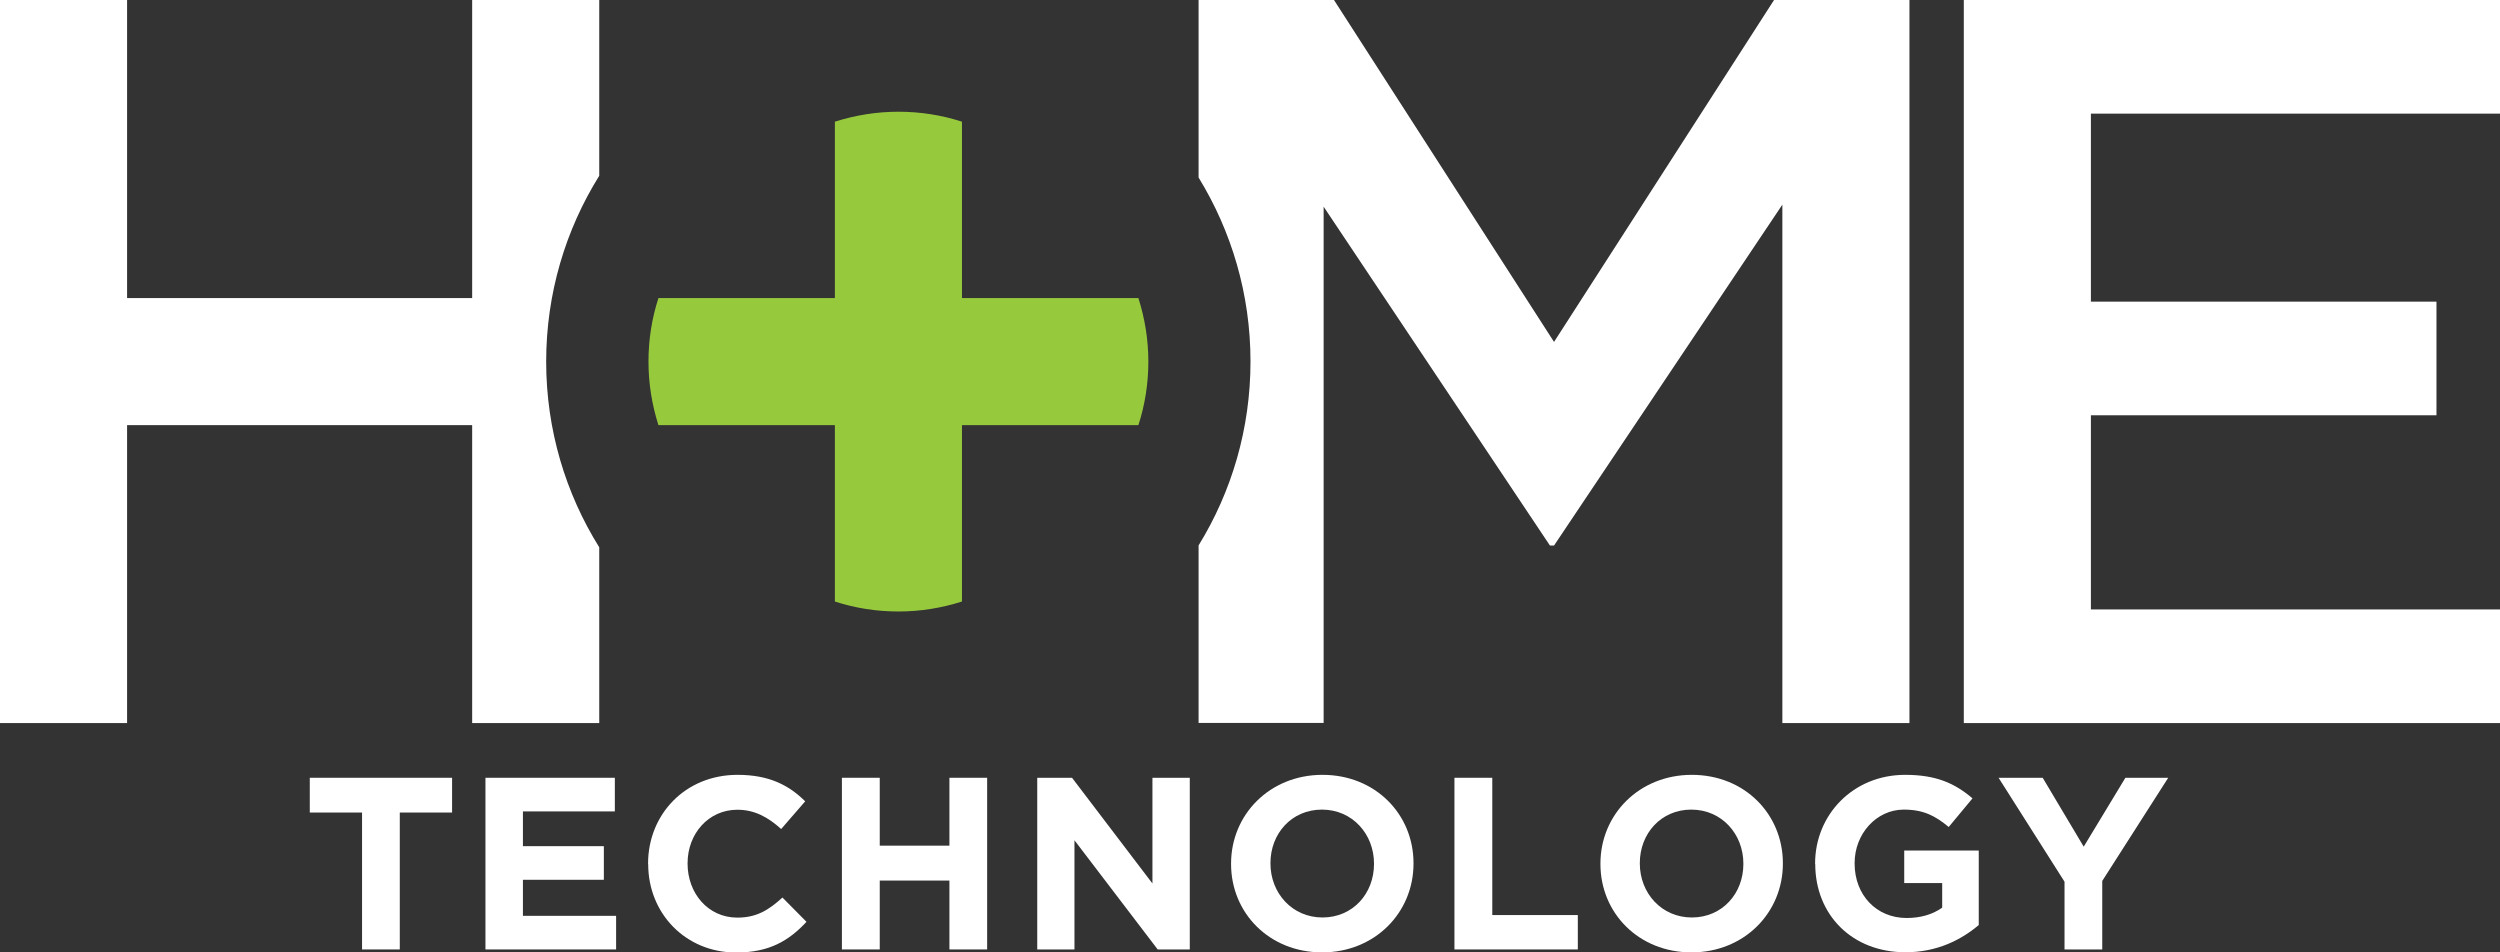<svg width="126" height="48" viewBox="0 0 126 48" fill="none" xmlns="http://www.w3.org/2000/svg">
<rect x="0" y="0" width="126" height="48" fill="#333333" stroke="none"/>
<g clip-path="url(#clip0_1_3852)">
<path d="M15.613 39.2V40.952H18.248V47.852H20.149V40.952H22.785V39.2H15.613Z" fill="white"/>
<path d="M24.467 39.2V47.852H31.052V46.158H26.355V44.341H30.434V42.647H26.355V40.895H30.988V39.2H24.467Z" fill="white"/>
<path d="M32.663 43.549V43.523C32.663 41.062 34.519 39.052 37.174 39.052C38.804 39.052 39.783 39.6 40.582 40.386L39.371 41.783C38.701 41.178 38.024 40.811 37.161 40.811C35.705 40.811 34.654 42.022 34.654 43.504V43.529C34.654 45.011 35.679 46.248 37.161 46.248C38.147 46.248 38.752 45.855 39.435 45.236L40.647 46.46C39.758 47.414 38.772 48.007 37.103 48.007C34.557 48.007 32.669 46.042 32.669 43.555" fill="white"/>
<path d="M47.851 39.2V42.621H44.339V39.2H42.432V47.852H44.339V44.38H47.851V47.852H49.752V39.2H47.851Z" fill="white"/>
<path d="M58.083 39.2V44.528L54.03 39.2H52.277V47.852H54.153V42.35L58.347 47.852H59.965V39.2H58.083Z" fill="white"/>
<path d="M69.25 43.548V43.523C69.25 42.041 68.161 40.804 66.627 40.804C65.094 40.804 64.031 42.015 64.031 43.497V43.523C64.031 45.004 65.12 46.241 66.653 46.241C68.187 46.241 69.25 45.03 69.25 43.548ZM62.046 43.548V43.523C62.046 41.062 63.986 39.052 66.653 39.052C69.321 39.052 71.241 41.042 71.241 43.503V43.529C71.241 45.99 69.302 48 66.634 48C63.966 48 62.046 46.009 62.046 43.548Z" fill="white"/>
<path d="M73.304 39.2V47.852H79.522V46.119H75.211V39.2H73.304Z" fill="white"/>
<path d="M87.866 43.549V43.523C87.866 42.041 86.777 40.804 85.244 40.804C83.71 40.804 82.647 42.015 82.647 43.497V43.523C82.647 45.005 83.736 46.241 85.269 46.241C86.803 46.241 87.866 45.03 87.866 43.549ZM80.662 43.549V43.523C80.662 41.062 82.602 39.052 85.269 39.052C87.937 39.052 89.857 41.043 89.857 43.504V43.529C89.857 45.99 87.918 48 85.25 48C82.582 48 80.662 46.01 80.662 43.549Z" fill="white"/>
<path d="M91.481 43.549V43.523C91.481 41.062 93.395 39.052 96.018 39.052C97.577 39.052 98.512 39.471 99.414 40.237L98.215 41.68C97.545 41.126 96.952 40.804 95.953 40.804C94.568 40.804 93.473 42.028 93.473 43.497V43.523C93.473 45.101 94.562 46.267 96.095 46.267C96.785 46.267 97.403 46.093 97.886 45.745V44.508H95.973V42.866H99.729V46.621C98.84 47.375 97.616 47.994 96.037 47.994C93.344 47.994 91.488 46.106 91.488 43.542" fill="white"/>
<path d="M107.12 39.2L105.019 42.672L102.951 39.2H100.728L104.052 44.438V47.852H105.953V44.399L109.278 39.2H107.12Z" fill="white"/>
<path d="M98.976 0V36.443H126V30.716H105.381V20.93H122.798V15.203H105.381V5.727H126V0H98.976Z" fill="white"/>
<path d="M30.202 8.858V0H23.797V15.023H6.405V0H0V36.443H6.405V21.426H23.797V36.443H30.202V27.585C28.507 24.866 27.527 21.658 27.527 18.225C27.527 14.791 28.507 11.576 30.202 8.858Z" fill="white"/>
<path d="M89.412 0L78.323 17.233L67.233 0H60.409V8.948C62.065 11.647 63.025 14.823 63.025 18.218C63.025 21.613 62.072 24.789 60.409 27.488V36.437H66.711V10.417L78.117 27.495H78.323L89.831 10.314V36.443H96.236V0H89.412Z" fill="white"/>
<path d="M57.375 15.023H48.483V6.133C47.471 5.805 46.401 5.631 45.28 5.631C44.159 5.631 43.089 5.811 42.078 6.133V15.023H33.185C32.857 16.035 32.683 17.104 32.683 18.225C32.683 19.346 32.863 20.416 33.185 21.427H42.078V30.317C43.089 30.645 44.159 30.819 45.28 30.819C46.401 30.819 47.471 30.639 48.483 30.317V21.427H57.375C57.703 20.416 57.877 19.34 57.877 18.225C57.877 17.111 57.697 16.035 57.375 15.023Z" fill="#97C93D"/>
</g>
<defs>
<clipPath id="clip0_1_3852">
<rect width="126" height="48" fill="white"/>
</clipPath>
</defs>
</svg>

